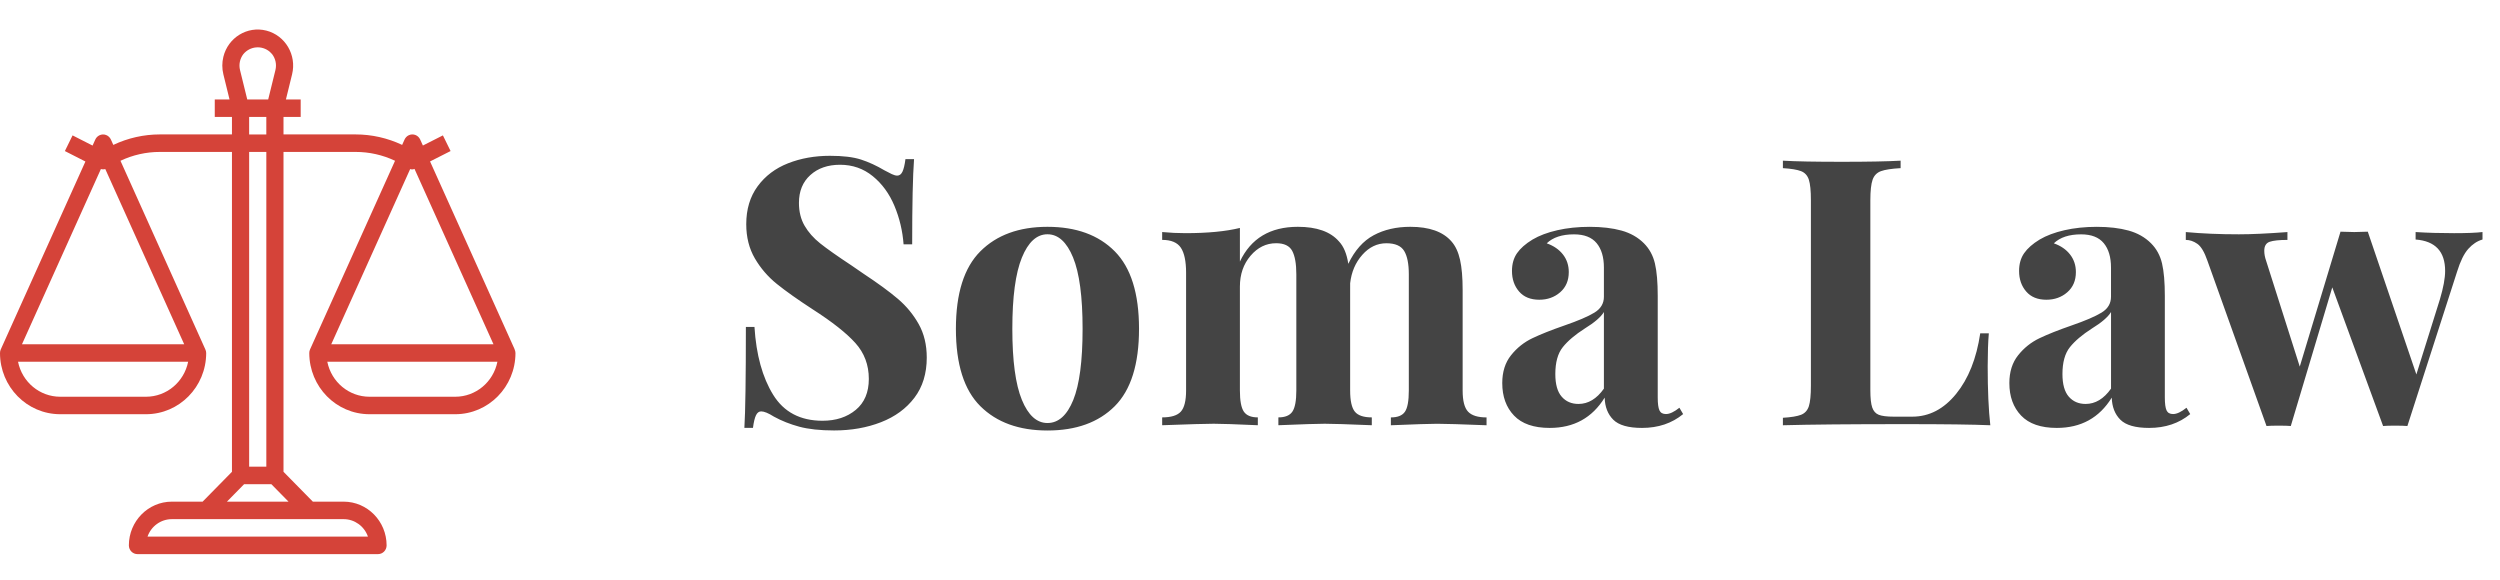 <?xml version="1.0" encoding="utf-8"?>
<!-- Generator: Adobe Illustrator 15.0.0, SVG Export Plug-In  -->
<!DOCTYPE svg PUBLIC "-//W3C//DTD SVG 1.1//EN" "http://www.w3.org/Graphics/SVG/1.1/DTD/svg11.dtd">
<svg version="1.1"
	 xmlns="http://www.w3.org/2000/svg" xmlns:xlink="http://www.w3.org/1999/xlink" xmlns:a="http://ns.adobe.com/AdobeSVGViewerExtensions/3.0/"
	 x="0px" y="0px" width="194px" height="45px" viewBox="0 -2.29 194 45" enable-background="new 0 -2.29 194 45"
	 xml:space="preserve">
<defs>
</defs>
<g id="Forma_1_1_">
	<g>
		<path fill-rule="evenodd" clip-rule="evenodd" fill="#D54339" d="M39.933,24.824l0.006-0.003l-6.567-14.583l1.593-0.807
			l-0.596-1.215l-1.553,0.787l-0.21-0.466c-0.153-0.341-0.549-0.49-0.884-0.334c-0.145,0.067-0.262,0.187-0.328,0.334l-0.188,0.417
			c-1.13-0.534-2.36-0.812-3.606-0.813H22V6.785h1.333V5.429h-1.146l0.479-1.952c0.368-1.499-0.528-3.018-2-3.393
			c-1.473-0.374-2.965,0.537-3.333,2.036c-0.109,0.445-0.109,0.911,0,1.356l0.479,1.952h-1.146v1.356H18v1.357h-5.597
			c-1.247,0.001-2.479,0.278-3.61,0.814L8.606,8.54C8.453,8.199,8.057,8.05,7.722,8.206C7.577,8.273,7.46,8.393,7.394,8.54
			l-0.21,0.466l-1.553-0.79L5.035,9.432l1.593,0.811L0.061,24.821C0.02,24.91,0,25.007,0,25.104c0.003,2.622,2.09,4.746,4.667,4.749
			h6.667c2.576-0.003,4.664-2.127,4.667-4.749c-0.001-0.098-0.024-0.193-0.066-0.28L9.348,10.186c0.958-0.452,2-0.687,3.055-0.686
			H18v24.822l-2.276,2.316h-2.391c-1.84,0.003-3.331,1.521-3.333,3.393c0,0.375,0.298,0.679,0.667,0.679h18.667
			c0.368,0,0.667-0.304,0.667-0.679c-0.002-1.872-1.493-3.39-3.333-3.393h-2.391L22,34.322V9.5h5.6
			c1.055-0.001,2.098,0.233,3.055,0.686l-6.594,14.636C24.02,24.91,23.999,25.007,24,25.104c0.003,2.622,2.091,4.746,4.667,4.749
			h6.667c2.576-0.003,4.664-2.127,4.667-4.749C39.998,25.007,39.975,24.911,39.933,24.824z M11.333,28.497H4.667
			c-1.583-0.002-2.948-1.136-3.267-2.714h13.2C14.281,27.361,12.917,28.495,11.333,28.497z M14.294,24.426H1.705l6.124-13.598
			c0.112,0.031,0.229,0.031,0.341,0L14.294,24.426z M18.884,1.911c0.519-0.627,1.439-0.707,2.056-0.179
			c0.063,0.055,0.122,0.114,0.175,0.179c0.27,0.35,0.365,0.806,0.258,1.236l-0.561,2.281h-1.625l-0.561-2.281
			C18.52,2.717,18.615,2.261,18.884,1.911z M19.333,8.143V6.785h1.333v1.357H19.333z M20.667,9.5v24.425h-1.333V9.5H20.667z
			 M26.667,37.996c0.847,0.001,1.602,0.544,1.886,1.356H11.447c0.284-0.813,1.039-1.355,1.886-1.356H26.667z M22.39,36.639h-4.781
			l1.333-1.356h2.115L22.39,36.639z M31.828,10.83c0.11,0.04,0.231,0.035,0.337-0.014l6.129,13.609H25.705L31.828,10.83z
			 M35.333,28.497h-6.667c-1.584-0.002-2.948-1.136-3.267-2.714h13.2C38.281,27.361,36.917,28.495,35.333,28.497z"/>
	</g>
</g>
<g id="Soma_Law_1_">
	<g>
		<path fill-rule="evenodd" clip-rule="evenodd" fill="#444444" d="M69.683,20.908c-0.657-0.561-1.556-1.218-2.697-1.973
			l-0.928-0.638c-1.083-0.715-1.885-1.28-2.407-1.696s-0.928-0.875-1.218-1.378c-0.29-0.502-0.435-1.092-0.435-1.769
			c0-0.908,0.295-1.629,0.885-2.16c0.589-0.532,1.358-0.798,2.306-0.798c0.966,0,1.813,0.295,2.537,0.885
			c0.725,0.59,1.286,1.358,1.682,2.305c0.396,0.948,0.633,1.943,0.71,2.987h0.667c0-3.112,0.048-5.316,0.145-6.612h-0.667
			c-0.058,0.445-0.135,0.769-0.232,0.972c-0.097,0.203-0.232,0.305-0.406,0.305c-0.116,0-0.257-0.038-0.421-0.116
			c-0.164-0.077-0.353-0.174-0.565-0.29c-0.619-0.367-1.228-0.647-1.827-0.841s-1.402-0.29-2.407-0.29
			c-1.18,0-2.262,0.193-3.248,0.58s-1.774,0.981-2.363,1.783c-0.59,0.803-0.885,1.784-0.885,2.944c0,1.005,0.222,1.89,0.667,2.653
			s1.015,1.426,1.711,1.986c0.696,0.561,1.624,1.218,2.784,1.972c1.508,0.967,2.61,1.837,3.306,2.61
			c0.696,0.773,1.044,1.701,1.044,2.784c0,1.044-0.338,1.846-1.015,2.406c-0.677,0.562-1.537,0.842-2.581,0.842
			c-1.721,0-2.997-0.672-3.828-2.016s-1.315-3.099-1.45-5.264H57.88c0,4.002-0.039,6.612-0.116,7.83h0.667
			c0.058-0.444,0.135-0.769,0.232-0.972s0.232-0.305,0.406-0.305c0.232,0,0.561,0.136,0.986,0.406
			c0.599,0.329,1.257,0.59,1.972,0.783c0.715,0.192,1.614,0.29,2.697,0.29c1.334,0,2.547-0.213,3.64-0.639
			c1.092-0.425,1.958-1.058,2.596-1.899c0.638-0.841,0.957-1.88,0.957-3.117c0-0.986-0.208-1.851-0.624-2.596
			C70.877,22.121,70.34,21.469,69.683,20.908z M81.283,15.311c-2.204,0-3.939,0.634-5.206,1.9c-1.267,1.266-1.899,3.272-1.899,6.017
			c0,2.746,0.633,4.747,1.899,6.004c1.266,1.257,3.001,1.885,5.206,1.885c2.223,0,3.963-0.628,5.22-1.885
			c1.256-1.257,1.885-3.258,1.885-6.004c0-2.744-0.628-4.751-1.885-6.017C85.246,15.944,83.506,15.311,81.283,15.311z
			 M83.284,28.753c-0.483,1.188-1.15,1.783-2.001,1.783c-0.832,0-1.494-0.6-1.986-1.798c-0.493-1.199-0.74-3.035-0.74-5.511
			c0-2.474,0.247-4.315,0.74-5.524c0.493-1.208,1.155-1.813,1.986-1.813c0.831,0,1.494,0.6,1.986,1.798
			c0.493,1.199,0.74,3.046,0.74,5.539C84.009,25.722,83.767,27.563,83.284,28.753z M113.501,28.013v-7.801
			c0-0.967-0.067-1.749-0.203-2.349c-0.135-0.6-0.357-1.073-0.666-1.421c-0.658-0.755-1.721-1.132-3.19-1.132
			c-1.083,0-2.03,0.218-2.842,0.653c-0.812,0.435-1.47,1.174-1.972,2.218c-0.117-0.772-0.358-1.353-0.726-1.739
			c-0.657-0.755-1.721-1.132-3.19-1.132c-2.146,0-3.645,0.899-4.495,2.697v-2.609c-1.102,0.271-2.513,0.405-4.234,0.405
			c-0.58,0-1.18-0.028-1.798-0.087v0.609c0.696,0,1.179,0.203,1.45,0.608c0.271,0.406,0.406,1.055,0.406,1.943v9.135
			c0,0.793-0.136,1.339-0.406,1.639c-0.271,0.3-0.754,0.449-1.45,0.449v0.609c2.088-0.077,3.422-0.116,4.002-0.116
			s1.72,0.039,3.422,0.116v-0.609c-0.522,0-0.884-0.149-1.087-0.449s-0.305-0.846-0.305-1.639v-8.062
			c0-0.947,0.275-1.745,0.827-2.393c0.551-0.647,1.213-0.972,1.986-0.972c0.619,0,1.034,0.198,1.247,0.595
			c0.212,0.396,0.319,1,0.319,1.813v9.019c0,0.793-0.102,1.339-0.305,1.639s-0.565,0.449-1.088,0.449v0.609
			c1.856-0.077,3.055-0.116,3.596-0.116c0.58,0,1.799,0.039,3.654,0.116v-0.609c-0.638,0-1.078-0.149-1.319-0.449
			s-0.362-0.846-0.362-1.639v-7.801V19.69c0.097-0.87,0.41-1.605,0.942-2.204c0.532-0.6,1.155-0.899,1.87-0.899
			c0.677,0,1.136,0.198,1.378,0.595c0.241,0.396,0.362,1,0.362,1.813v9.019c0,0.813-0.102,1.363-0.305,1.653
			s-0.564,0.435-1.087,0.435v0.609c1.856-0.077,3.054-0.116,3.596-0.116c0.618,0,1.895,0.039,3.828,0.116v-0.609
			c-0.677,0-1.155-0.149-1.436-0.449S113.501,28.806,113.501,28.013z M129.278,29.84c-0.251,0-0.421-0.097-0.507-0.29
			c-0.088-0.193-0.131-0.521-0.131-0.986v-7.888c0-1.063-0.072-1.904-0.218-2.522c-0.146-0.619-0.431-1.141-0.855-1.566
			c-0.464-0.464-1.044-0.792-1.74-0.986c-0.696-0.192-1.518-0.29-2.465-0.29c-0.909,0-1.745,0.088-2.509,0.262
			s-1.406,0.416-1.928,0.725c-0.542,0.329-0.943,0.682-1.204,1.059s-0.392,0.837-0.392,1.378c0,0.638,0.184,1.17,0.551,1.595
			c0.367,0.426,0.89,0.638,1.566,0.638c0.639,0,1.18-0.193,1.624-0.58s0.667-0.908,0.667-1.565c0-0.522-0.15-0.977-0.449-1.363
			c-0.301-0.387-0.721-0.677-1.262-0.87c0.482-0.464,1.189-0.696,2.117-0.696c0.793,0,1.377,0.228,1.754,0.682
			c0.377,0.455,0.566,1.088,0.566,1.899v2.263c0,0.521-0.247,0.933-0.74,1.232c-0.492,0.3-1.271,0.633-2.334,1
			c-1.006,0.349-1.832,0.677-2.48,0.986c-0.647,0.31-1.198,0.749-1.652,1.319c-0.455,0.57-0.682,1.29-0.682,2.16
			c0,1.044,0.305,1.886,0.914,2.523c0.608,0.638,1.531,0.957,2.77,0.957c1.875,0,3.295-0.783,4.263-2.35
			c0.019,0.716,0.241,1.286,0.667,1.712c0.425,0.425,1.17,0.638,2.232,0.638c1.257,0,2.32-0.357,3.19-1.073l-0.29-0.493
			C129.916,29.676,129.568,29.84,129.278,29.84z M124.464,27.868c-0.562,0.793-1.219,1.188-1.973,1.188
			c-0.541,0-0.977-0.188-1.305-0.565c-0.329-0.377-0.493-0.961-0.493-1.754c0-0.909,0.192-1.604,0.58-2.088
			c0.386-0.483,0.957-0.967,1.711-1.45c0.754-0.464,1.247-0.89,1.479-1.276V27.868z M154.333,23.576h-0.667
			c-0.29,1.953-0.913,3.519-1.87,4.698c-0.957,1.179-2.094,1.769-3.408,1.769h-1.421c-0.542,0-0.933-0.048-1.175-0.145
			s-0.41-0.285-0.507-0.566c-0.097-0.279-0.146-0.729-0.146-1.348V13.252c0-0.734,0.059-1.266,0.174-1.595
			c0.117-0.329,0.334-0.551,0.652-0.667c0.32-0.116,0.827-0.193,1.523-0.232v-0.58c-1.064,0.059-2.581,0.087-4.553,0.087
			c-2.069,0-3.597-0.028-4.582-0.087v0.58c0.638,0.039,1.105,0.116,1.406,0.232c0.299,0.116,0.502,0.338,0.609,0.667
			c0.105,0.329,0.158,0.86,0.158,1.595v14.384c0,0.735-0.053,1.267-0.158,1.596c-0.107,0.328-0.311,0.551-0.609,0.667
			c-0.301,0.115-0.769,0.193-1.406,0.231v0.58c2.088-0.058,5.238-0.087,9.453-0.087c3.113,0,5.326,0.029,6.642,0.087
			c-0.136-1.198-0.203-2.726-0.203-4.582C154.247,25.084,154.275,24.233,154.333,23.576z M168.63,29.84
			c-0.252,0-0.42-0.097-0.508-0.29c-0.087-0.193-0.131-0.521-0.131-0.986v-7.888c0-1.063-0.072-1.904-0.217-2.522
			c-0.145-0.619-0.431-1.141-0.855-1.566c-0.465-0.464-1.044-0.792-1.74-0.986c-0.695-0.192-1.518-0.29-2.465-0.29
			c-0.909,0-1.745,0.088-2.509,0.262s-1.406,0.416-1.929,0.725c-0.541,0.329-0.941,0.682-1.203,1.059
			c-0.261,0.377-0.392,0.837-0.392,1.378c0,0.638,0.184,1.17,0.552,1.595c0.366,0.426,0.889,0.638,1.565,0.638
			c0.638,0,1.179-0.193,1.624-0.58c0.444-0.387,0.667-0.908,0.667-1.565c0-0.522-0.149-0.977-0.45-1.363
			c-0.299-0.387-0.72-0.677-1.261-0.87c0.483-0.464,1.188-0.696,2.116-0.696c0.793,0,1.378,0.228,1.755,0.682
			c0.378,0.455,0.565,1.088,0.565,1.899v2.263c0,0.521-0.246,0.933-0.739,1.232s-1.271,0.633-2.335,1
			c-1.005,0.349-1.832,0.677-2.479,0.986c-0.648,0.31-1.199,0.749-1.653,1.319s-0.682,1.29-0.682,2.16
			c0,1.044,0.305,1.886,0.913,2.523c0.609,0.638,1.532,0.957,2.77,0.957c1.875,0,3.297-0.783,4.264-2.35
			c0.019,0.716,0.241,1.286,0.666,1.712c0.426,0.425,1.17,0.638,2.234,0.638c1.256,0,2.319-0.357,3.189-1.073l-0.29-0.493
			C169.268,29.676,168.92,29.84,168.63,29.84z M163.816,27.868c-0.561,0.793-1.218,1.188-1.972,1.188
			c-0.542,0-0.977-0.188-1.306-0.565c-0.328-0.377-0.492-0.961-0.492-1.754c0-0.909,0.193-1.604,0.58-2.088s0.957-0.967,1.711-1.45
			c0.754-0.464,1.247-0.89,1.479-1.276V27.868z M190.438,15.804c-1.083,0-2.078-0.028-2.987-0.087v0.58
			c1.527,0.116,2.291,0.928,2.291,2.437c0,0.561-0.135,1.295-0.406,2.203l-1.826,5.829l-3.77-11.078l-1.045,0.029l-1.072-0.029
			l-3.162,10.47l-2.609-8.207c-0.097-0.271-0.145-0.532-0.145-0.783c0-0.367,0.14-0.599,0.42-0.696
			c0.28-0.097,0.74-0.145,1.377-0.145v-0.609c-1.547,0.116-2.803,0.174-3.77,0.174c-1.488,0-2.861-0.058-4.117-0.174v0.609
			c0.309,0,0.608,0.102,0.898,0.305c0.29,0.202,0.551,0.643,0.783,1.319l4.582,12.817c0.213-0.02,0.531-0.028,0.957-0.028
			c0.425,0,0.734,0.009,0.928,0.028l3.219-10.759l3.944,10.759c0.212-0.02,0.522-0.028,0.928-0.028c0.425,0,0.744,0.009,0.957,0.028
			l3.856-11.977c0.252-0.813,0.541-1.401,0.871-1.77c0.328-0.366,0.695-0.608,1.102-0.725v-0.58
			C192.159,15.775,191.424,15.804,190.438,15.804z"/>
	</g>
</g>
</svg>
